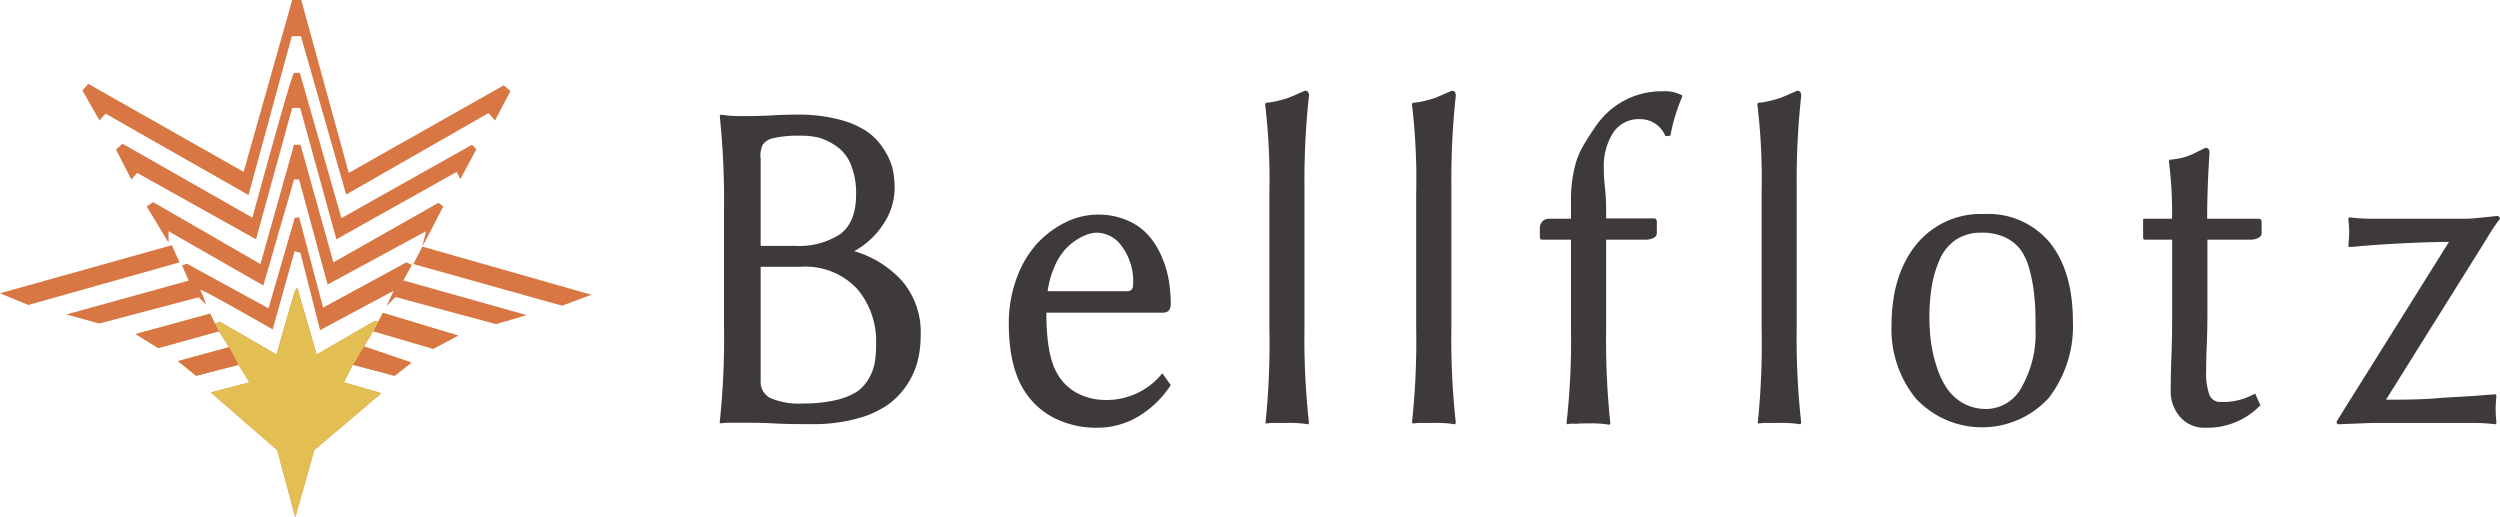 <svg xmlns="http://www.w3.org/2000/svg" viewBox="0 0 276.34 57.17"><defs><style>.cls-1{fill:#d87743;}.cls-1,.cls-3{fill-rule:evenodd;}.cls-2{fill:#3e3a39;}.cls-3{fill:#e3be53;}</style></defs><g id="レイヤー_2" data-name="レイヤー 2"><g id="制作"><path class="cls-1" d="M19,27.1,0,32.42l3.14,1.29L19.84,29Zm26.53,2.17L44.92,29l-9.2,5L33.06,24l-.48.08-2.9,10-9-4.92-.56.16.73,1.7L7.34,34.76l3.63,1,11-2.9.81.81a11.07,11.07,0,0,0-.64-1.62c-.22-.36,8,4.36,8,4.36l2.42-8.63.64.16,2.18,8.55,8.14-4.35-.8,1.69,1-1,11.12,3,3.39-1L44.59,31Zm-3.71,6.29-.4-.08L35,39.19l-2.1-7.26s-.13-.27-.32.33c-.64,2-2,6.93-2,6.93l-6.29-3.63-.56.24-.49-1.12L15,36.93l2.5,1.54,6.69-1.86,1.13,1.77-5.64,1.54,2,1.61,4.68-1.21,1.21,1.94L23.3,43.38l7.34,6.37,2,7.42,2.1-7.42,7.41-6.29L38,42.26,39,40.32l4.6,1.21,1.85-1.45L40.24,38.3l1-1.69,6.61,1.94,2.74-1.46-8.3-2.5Zm-30.16-23,15.81,9L32.26,4h1l5,17.5L54,12.5l.72.81,1.7-3.23-.73-.65L38.55,19.11,33.3,0h-1L26.93,19,9.76,9.27,9.11,10,11,13.31ZM33.14,8.06a6.25,6.25,0,0,0-.64,0c-.26,0-4.6,16-4.6,16L13.55,15.89l-.73.64,1.7,3.31.64-.73L28.3,26.45l4-14.52h.88l4,14.52L50.48,19l.4.81,1.78-3.31L52.17,16,37.74,24.11ZM48.46,22.42,36.85,29l-3.63-13H32.5L28.79,29.19,16.93,22.34l-.72.48,2.42,4V25.56l10.48,6L32.5,19.84h.56l3.15,11.61,10.88-5.89-.4,1.7L49,22.82Zm-1.77,4.84-1,1.93,16.45,4.6,3.23-1.21Z"/><path class="cls-2" d="M82,12.83c.87,0,2,0,3.35-.08s2.3-.08,2.81-.08a17.66,17.66,0,0,1,4.55.53,10,10,0,0,1,3.1,1.32,6.66,6.66,0,0,1,1.85,1.93,7.17,7.17,0,0,1,1,2.16,10.27,10.27,0,0,1,.23,2.21,7.21,7.21,0,0,1-1.28,4,8.86,8.86,0,0,1-3.19,2.94,11.49,11.49,0,0,1,5.35,3.36,8.72,8.72,0,0,1,2,5.9,11.84,11.84,0,0,1-.31,2.78,8.67,8.67,0,0,1-3.29,4.92,10.86,10.86,0,0,1-3.45,1.55,17.92,17.92,0,0,1-4.93.61c-1.54,0-3,0-4.34-.08s-2.48-.07-3.38-.07c-.51,0-1,0-1.4,0a4.29,4.29,0,0,0-.85.05l-.26,0,0-.15a88,88,0,0,0,.47-10.53V23.35a90.76,90.76,0,0,0-.47-10.52l.09-.16A13.5,13.5,0,0,0,82,12.83Zm2.08,4.55v9.8h3.79a8.39,8.39,0,0,0,5-1.3q1.76-1.29,1.76-4.43a8.29,8.29,0,0,0-.57-3.23,4.46,4.46,0,0,0-1.53-2,6.51,6.51,0,0,0-2-1A8.2,8.2,0,0,0,88.46,15a12.18,12.18,0,0,0-2.91.26,1.93,1.93,0,0,0-1.23.72A3,3,0,0,0,84.05,17.38Zm0,12.11V42.08A2,2,0,0,0,85.15,44a8,8,0,0,0,3.62.6,15.65,15.65,0,0,0,3.51-.35,7.76,7.76,0,0,0,2.36-.9A4.44,4.44,0,0,0,96,41.9a5.48,5.48,0,0,0,.68-1.76,11.81,11.81,0,0,0,.16-2.1,8.91,8.91,0,0,0-2.12-6.14,7.81,7.81,0,0,0-6.19-2.41Z"/><path class="cls-2" d="M128.48,41.26l.93,1.31A11,11,0,0,1,125.88,46a8.8,8.8,0,0,1-4.6,1.28,10.37,10.37,0,0,1-4.4-.91,8.32,8.32,0,0,1-3.22-2.56c-1.44-1.86-2.15-4.54-2.15-8a14.24,14.24,0,0,1,.89-5.12,11.44,11.44,0,0,1,2.3-3.84,10.84,10.84,0,0,1,3.15-2.31,8.19,8.19,0,0,1,3.47-.82,8.1,8.1,0,0,1,3.24.62,6.59,6.59,0,0,1,2.31,1.59,8.71,8.71,0,0,1,1.49,2.32,11.79,11.79,0,0,1,.82,2.64,16.22,16.22,0,0,1,.23,2.73c0,.62-.29.94-.86.94H115.66q0,4.64,1.16,6.66a5.47,5.47,0,0,0,2.36,2.29,6.66,6.66,0,0,0,2.92.7A7.88,7.88,0,0,0,128.48,41.26ZM115.8,32.19h8.79c.44,0,.66-.25.66-.74A6.5,6.5,0,0,0,124,27.22a3.47,3.47,0,0,0-2.71-1.5,3.32,3.32,0,0,0-.92.14,5.16,5.16,0,0,0-1.26.58,6.48,6.48,0,0,0-1.36,1.12,7.08,7.08,0,0,0-1.18,1.89A10.46,10.46,0,0,0,115.8,32.19Z"/><path class="cls-2" d="M140.31,36.22V21.4a69.89,69.89,0,0,0-.47-9.88l.09-.16a7.37,7.37,0,0,0,1.38-.23c.47-.12.8-.21,1-.28s.56-.22,1.08-.45l.85-.37q.45,0,.45.54a86.16,86.16,0,0,0-.5,9.88V36.22a85.16,85.16,0,0,0,.5,10.53l-.1.15a12.37,12.37,0,0,0-2.34-.15c-.5,0-1,0-1.34,0a3.77,3.77,0,0,0-.81.05l-.21,0,0-.15A84.16,84.16,0,0,0,140.31,36.22Z"/><path class="cls-2" d="M156.54,36.22V21.4a69.89,69.89,0,0,0-.47-9.88l.09-.16a7.61,7.61,0,0,0,1.39-.23c.46-.12.79-.21,1-.28s.55-.22,1.07-.45l.85-.37q.45,0,.45.54a86.36,86.36,0,0,0-.49,9.88V36.22a85.54,85.54,0,0,0,.49,10.53l-.09.15a12.52,12.52,0,0,0-2.34-.15c-.51,0-.95,0-1.35,0a3.66,3.66,0,0,0-.8.05l-.21,0-.05-.15A84.16,84.16,0,0,0,156.54,36.22Z"/><path class="cls-2" d="M176.3,14.09a8.77,8.77,0,0,1,7.46-4,4.08,4.08,0,0,1,2.18.45l0,.16A20.12,20.12,0,0,0,184.64,15l-.55.05a3,3,0,0,0-2.81-1.88,3.36,3.36,0,0,0-3,1.55,6.86,6.86,0,0,0-1,3.9c0,.24,0,1,.13,2.17s.13,2.17.13,2.88v.47h5.22c.25,0,.38.11.38.33V25.8a.59.59,0,0,1-.37.5,1.66,1.66,0,0,1-.74.19h-4.49v9.77A87.85,87.85,0,0,0,178,46.8l-.09.15a12.2,12.2,0,0,0-2.32-.15c-.5,0-1,0-1.35.05a4.65,4.65,0,0,0-.82,0l-.21.05-.05-.15a82.23,82.23,0,0,0,.49-10.54V26.49h-3.19c-.17,0-.25-.11-.25-.33v-.94a1.12,1.12,0,0,1,.25-.71,1,1,0,0,1,.86-.33h2.33v-2a14.81,14.81,0,0,1,.35-3.42,9.23,9.23,0,0,1,.79-2.27A26,26,0,0,1,176.3,14.09Z"/><path class="cls-2" d="M194.72,36.22V21.4a69.89,69.89,0,0,0-.47-9.88l.09-.16a7.37,7.37,0,0,0,1.38-.23c.47-.12.8-.21,1-.28s.56-.22,1.08-.45l.85-.37q.45,0,.45.54a86.16,86.16,0,0,0-.5,9.88V36.22a85.16,85.16,0,0,0,.5,10.53l-.1.15a12.37,12.37,0,0,0-2.34-.15c-.5,0-1,0-1.34,0a3.77,3.77,0,0,0-.81.05l-.21,0,0-.15A84.16,84.16,0,0,0,194.72,36.22Z"/><path class="cls-2" d="M209.08,36c0-3.74.92-6.73,2.76-9a9.16,9.16,0,0,1,7.45-3.34,8.82,8.82,0,0,1,7.3,3.17q2.53,3.17,2.54,8.66A13,13,0,0,1,226.45,44a10,10,0,0,1-14.68.05A12.14,12.14,0,0,1,209.08,36ZM219,25.72a4.92,4.92,0,0,0-2.8.78,5,5,0,0,0-1.79,2.18,12.59,12.59,0,0,0-.88,2.95,21.23,21.23,0,0,0-.26,3.42,20.75,20.75,0,0,0,.16,2.63,14.84,14.84,0,0,0,.59,2.69,9.88,9.88,0,0,0,1.11,2.45,5.37,5.37,0,0,0,1.82,1.72,5.18,5.18,0,0,0,2.62.67,4.5,4.5,0,0,0,3.93-2.48A11.89,11.89,0,0,0,225,36.44c0-1.39,0-2.59-.13-3.6a15.64,15.64,0,0,0-.51-2.92,6.63,6.63,0,0,0-1-2.3,4.57,4.57,0,0,0-1.74-1.39A6.06,6.06,0,0,0,219,25.72Z"/><path class="cls-2" d="M240.09,24.18a44.42,44.42,0,0,0-.35-6.35l.1-.18a8.41,8.41,0,0,0,1.5-.24,7.58,7.58,0,0,0,1.44-.58l1-.49q.45,0,.45.54-.25,3.74-.26,7.3h5.65c.25,0,.37.11.37.33V25.8a.57.57,0,0,1-.37.5,1.79,1.79,0,0,1-.78.19H244V34c0,1.19,0,2.55-.07,4.1s-.07,2.52-.07,2.91a7.16,7.16,0,0,0,.34,2.58,1.26,1.26,0,0,0,1.26.84,7.17,7.17,0,0,0,3.81-.93l.59,1.29a8.13,8.13,0,0,1-6.1,2.49A3.54,3.54,0,0,1,241,46.11a4.26,4.26,0,0,1-1.06-3c0-.39,0-1.62.08-3.67s.08-3.67.08-4.85V26.49h-3c-.14,0-.21-.08-.21-.23V24.4c0-.15,0-.22.14-.22Z"/><path class="cls-2" d="M263.74,44.18c1.75,0,3.63,0,5.64-.16s3.6-.2,4.75-.31l1.73-.13.09.16a14.66,14.66,0,0,0-.09,1.62s0,.48.09,1.39l-.09.15a20.82,20.82,0,0,0-2.72-.15H262.23l-3.84.15-.13-.24c0-.06.37-.6,1-1.64L270.7,26.74c-1.64,0-3.38.07-5.22.16s-3.29.2-4.3.28l-1.51.13-.1-.15a14.44,14.44,0,0,0,.1-1.59s0-.5-.1-1.39l.1-.16a20.12,20.12,0,0,0,2.71.16h9.85c.4,0,.9,0,1.51-.08l1.58-.15c.46-.06.71-.08.76-.08s.26.1.26.3a23.22,23.22,0,0,0-1.44,2.16Z"/><path class="cls-3" d="M41.77,35.56l-.4-.08L35,39.19l-2.1-7.26s-.13-.27-.32.33c-.64,2-2,6.93-2,6.93l-6.29-3.63-.56.24-.49-1.12L15,36.93l2.5,1.54,6.69-1.86,1.13,1.77-5.64,1.54,2,1.61,4.68-1.21,1.21,1.94L23.3,43.38l7.34,6.37,2,7.42,2.1-7.42,7.41-6.29L38,42.26,39,40.32l4.6,1.21,1.85-1.45L40.24,38.3l1-1.69,6.61,1.94,2.74-1.46-8.3-2.5Z"/><polygon class="cls-1" points="41.29 36.61 47.9 38.55 50.64 37.09 42.34 34.59 42.34 34.59 41.29 36.61"/><polygon class="cls-1" points="39.03 40.32 43.63 41.53 45.48 40.08 40.24 38.3 39.03 40.32"/><polygon class="cls-1" points="25.32 38.38 19.68 39.92 21.69 41.53 26.37 40.32 25.32 38.38"/><polygon class="cls-1" points="23.22 34.67 15 36.93 17.5 38.47 24.19 36.61 23.22 34.67"/></g></g></svg>